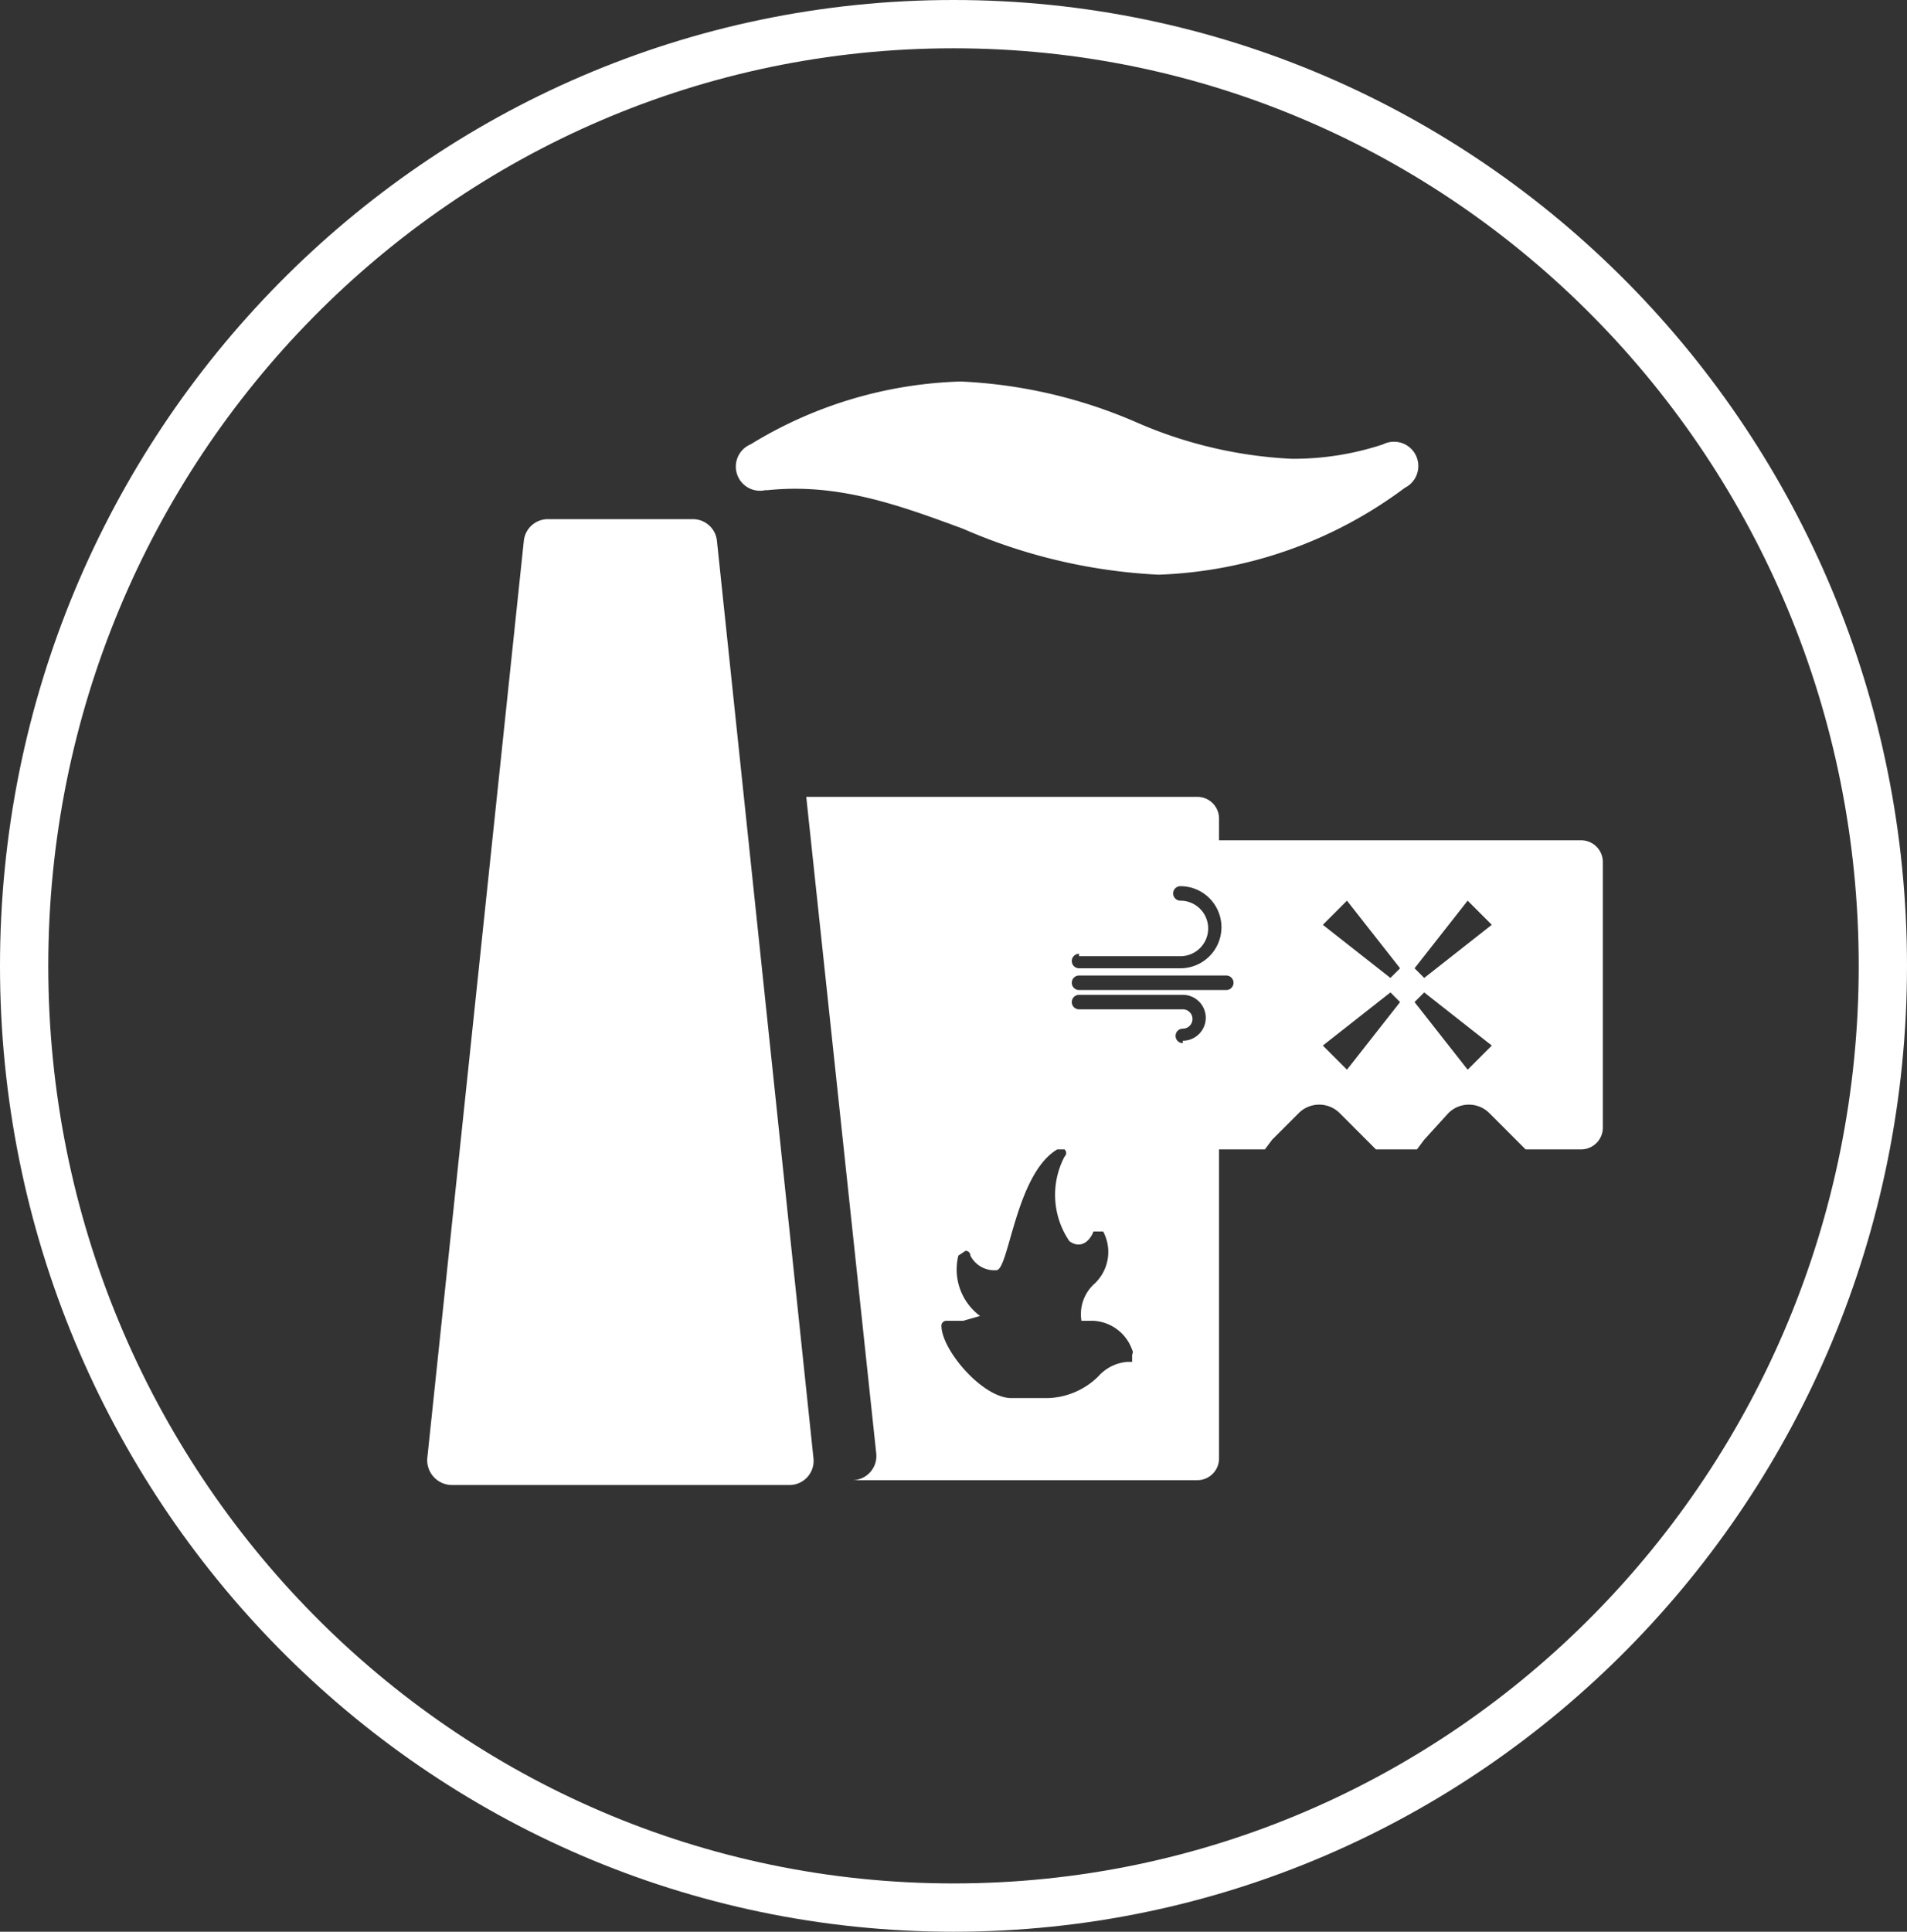 <svg xmlns="http://www.w3.org/2000/svg" xmlns:xlink="http://www.w3.org/1999/xlink" width="79" height="80" viewBox="0 0 79 80"><rect x="0" y="0" width="79" height="80" fill="#333333" stroke="none"/><defs><style>.a,.e{fill:none;}.b{clip-path:url(#a);}.c{fill:#fff;}.d{fill:#fff;}.e{stroke:#fff;stroke-miterlimit:10;stroke-width:2px;}</style><clipPath id="a"><rect class="a" width="79" height="80"/></clipPath></defs><g class="b"><path class="c" d="M28.7,21.5h-6a1,1,0,0,0-1,.9l-4,38a1.029,1.029,0,0,0,1,1.1h14a1,1,0,0,0,1-1.1l-4-38a1,1,0,0,0-1-.9"/><path class="c" d="M31.8,20.3c2.9-.3,5.4.6,8.1,1.6A23,23,0,0,0,48,23.8a18.087,18.087,0,0,0,10.2-3.6,1.006,1.006,0,0,0-.9-1.8,11.8,11.8,0,0,1-3.8.6,18.2,18.2,0,0,1-6.4-1.5,20.5,20.5,0,0,0-7.3-1.7,17.6,17.6,0,0,0-8.7,2.6,1,1,0,0,0,.6,1.9"/><path class="d" d="M65.6,34.8H50.5v-.9a.9.9,0,0,0-.9-.9H33.4l2.9,27.2a1,1,0,0,1-1,1.1H49.6a.9.9,0,0,0,.9-.9V47.6h1.9l.3-.4,1.1-1.1a1.2,1.2,0,0,1,1.7,0L57,47.6h1.7l.3-.4,1-1.1a1.2,1.2,0,0,1,1.7,0l1.5,1.5h2.3a.9.9,0,0,0,.9-.9v-11a.9.9,0,0,0-.9-.9M44.7,39.6h4.2a1.15,1.15,0,0,0,0-2.3.3.3,0,1,1,0-.6,1.7,1.7,0,1,1,0,3.4H44.7a.3.3,0,0,1,0-.6m2.2,16.9h-.2a1.8,1.8,0,0,0-1.2.6,3.1,3.1,0,0,1-2.1.9H41.9c-1.2,0-2.9-2-2.9-3a.2.2,0,0,1,.2-.2h.7l.7-.2a2.4,2.4,0,0,1-.9-2.5l.3-.2a.2.2,0,0,1,.2.2,1.108,1.108,0,0,0,1.1.6c.5-.1.8-4,2.5-5h.3a.2.2,0,0,1,0,.3,3.4,3.4,0,0,0,.2,3.5c.4.3.8.1,1-.4h.4a1.8,1.8,0,0,1-.4,2.2,1.7,1.7,0,0,0-.5,1.5h.5a1.8,1.8,0,0,1,1.6,1.2.2.2,0,0,1,0,.2M49,43.2a.3.3,0,1,1,0-.6.4.4,0,1,0,0-.8H44.7a.3.3,0,0,1,0-.6H49a.95.95,0,0,1,0,1.9M50.7,41h-6a.3.3,0,0,1,0-.6h6.1a.3.3,0,1,1,0,.6m5,3.3-1-1,2.8-2.2.4.4Zm1.8-3.8-2.8-2.2,1-1L58,40.1Zm3.2,3.8-2.2-2.8.4-.4,2.8,2.2ZM59,40.5l-.4-.4,2.2-2.8,1,1Z"/><path class="e" d="M78,40c0,21.5-17.2,39-38.5,39S1,61.5,1,40,18.2,1,39.5,1,78,18.5,78,40Z"/></g></svg>